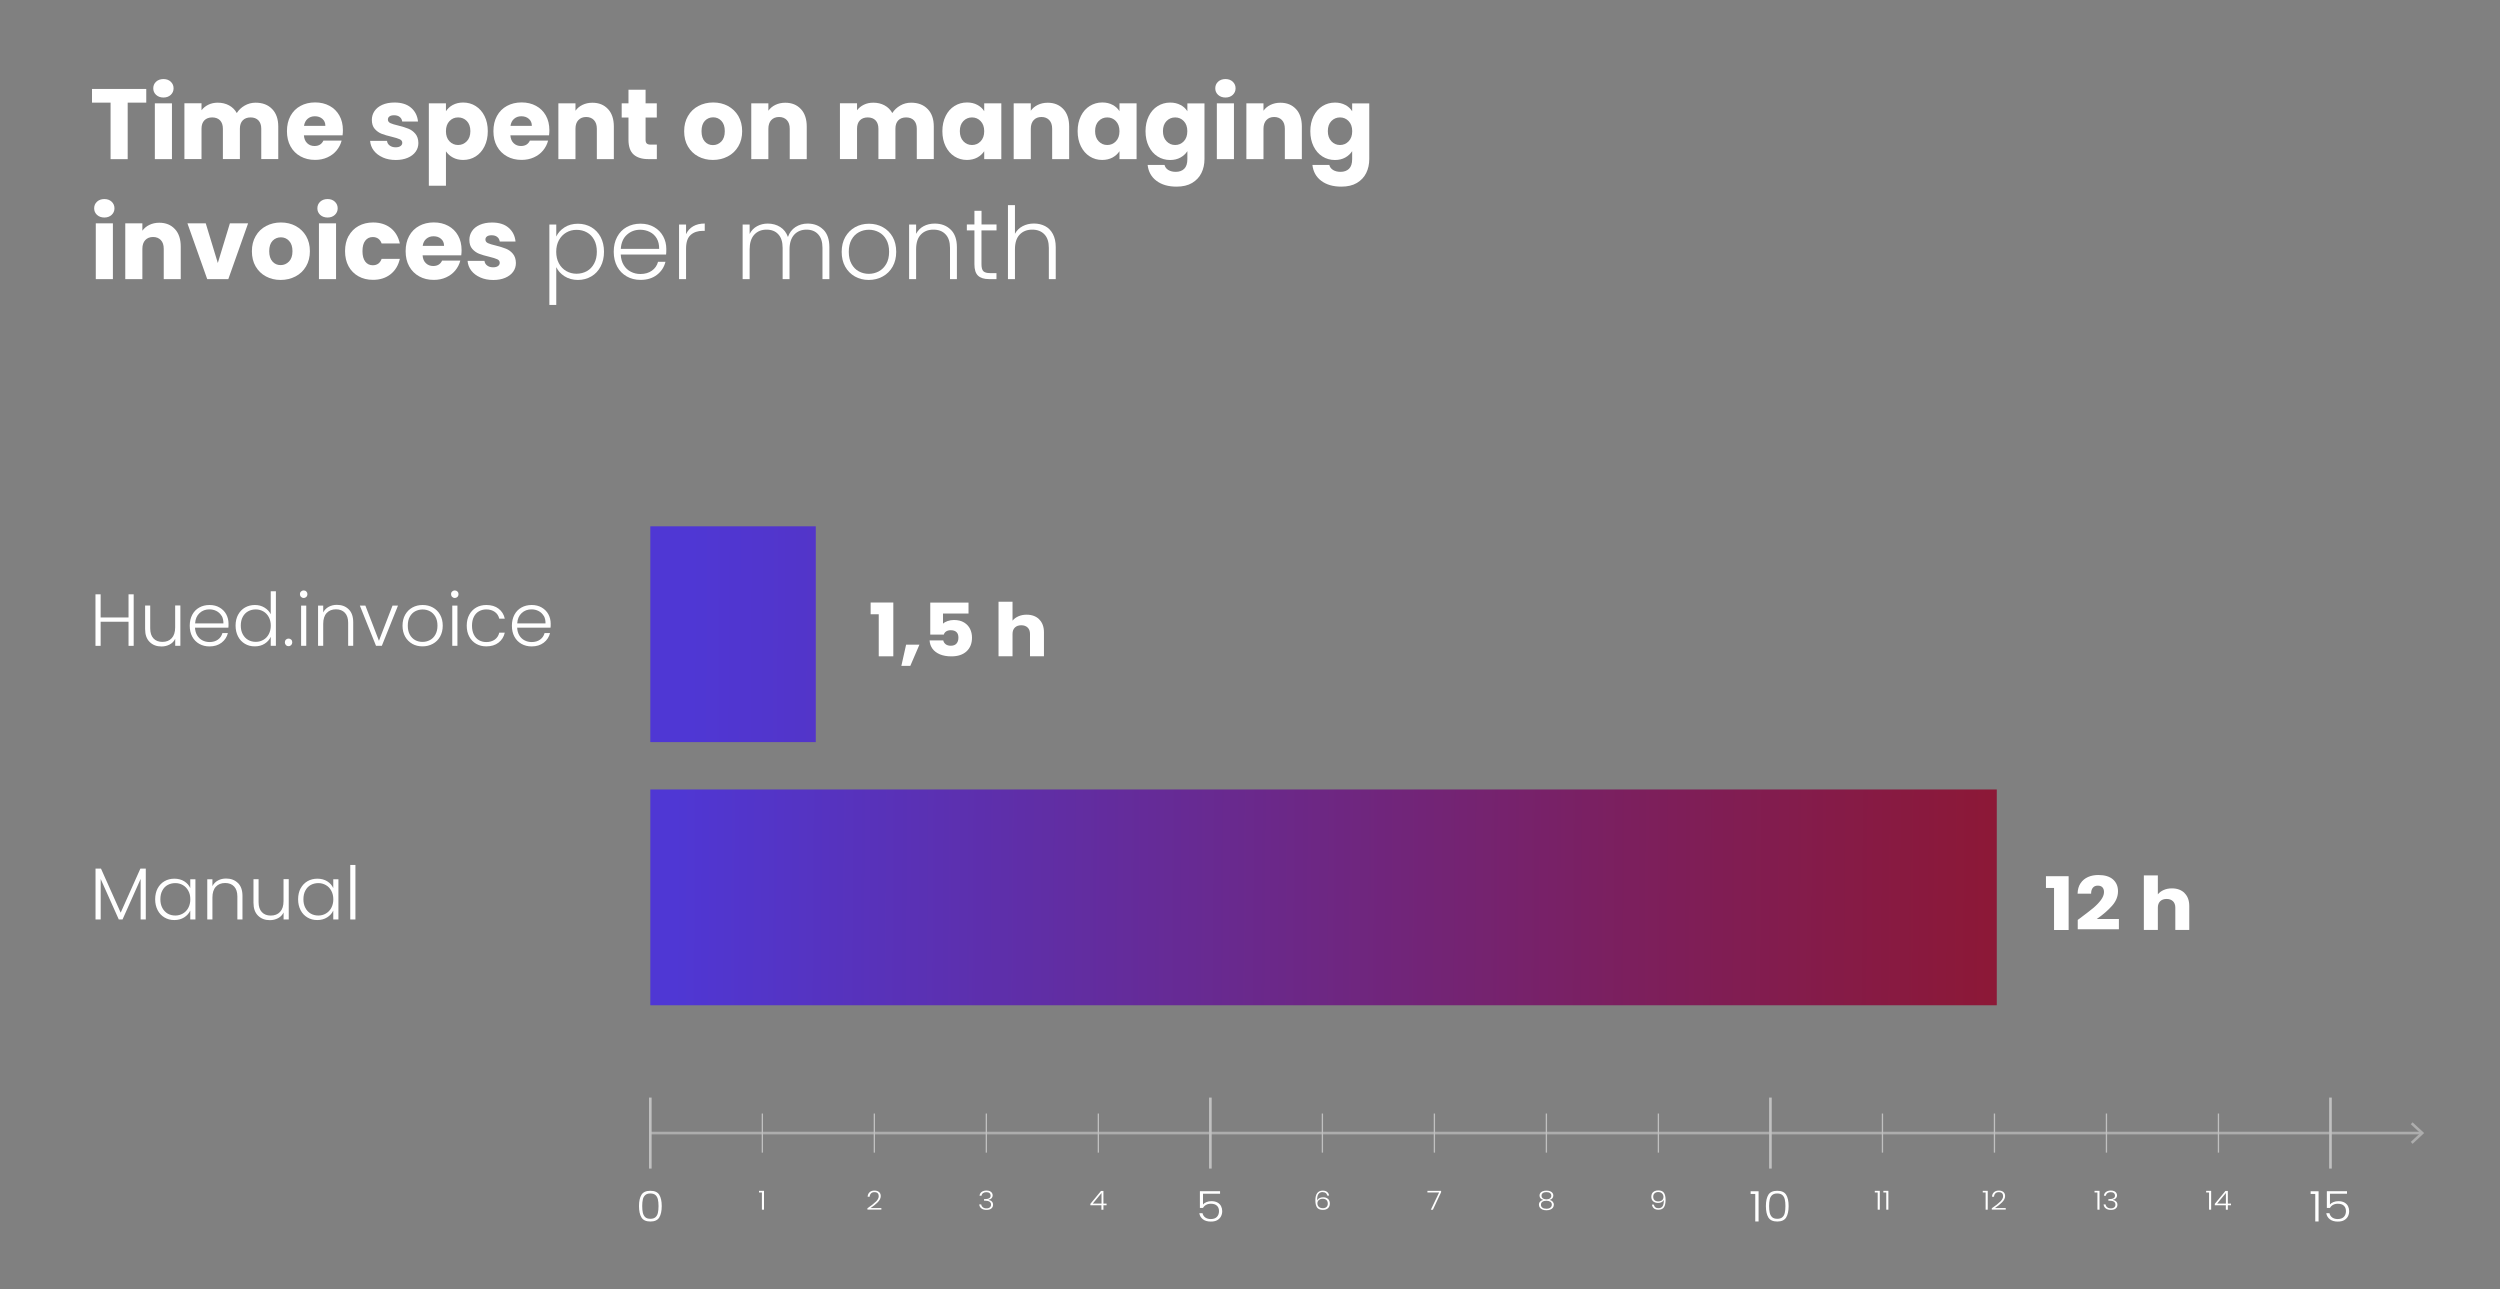 <?xml version="1.0" encoding="UTF-8"?>
<svg id="Warstwa_1" data-name="Warstwa 1" xmlns="http://www.w3.org/2000/svg" xmlns:xlink="http://www.w3.org/1999/xlink" viewBox="0 0 475 245">
  <rect x="0" y="0" width="475" height="245" fill="#808080" stroke="none"/>
  <defs>
    <style>
      .cls-1 {
        fill: url(#Gradient_bez_nazwy_9);
      }

      .cls-2 {
        fill: #fff;
      }

      .cls-3 {
        opacity: .7;
      }

      .cls-4 {
        opacity: .5;
      }

      .cls-5 {
        fill: url(#Gradient_bez_nazwy_9-2);
      }
    </style>
    <linearGradient id="Gradient_bez_nazwy_9" data-name="Gradient bez nazwy 9" x1="377.88" y1="171.31" x2="128.27" y2="169.71" gradientTransform="translate(502.95 341) rotate(-180)" gradientUnits="userSpaceOnUse">
      <stop offset="0" stop-color="#8c1837"/>
      <stop offset=".27" stop-color="#7c1f5d"/>
      <stop offset=".88" stop-color="#5633bf"/>
      <stop offset="1" stop-color="#4f37d4"/>
    </linearGradient>
    <linearGradient id="Gradient_bez_nazwy_9-2" data-name="Gradient bez nazwy 9" x1="500.48" y1="122.83" x2="131.12" y2="120.45" gradientTransform="translate(278.56 241) rotate(-180)" xlink:href="#Gradient_bez_nazwy_9"/>
  </defs>
  <rect class="cls-1" x="123.56" y="150" width="255.83" height="41" transform="translate(502.95 341) rotate(180)"/>
  <rect class="cls-5" x="123.56" y="100" width="31.44" height="41" transform="translate(278.56 241) rotate(180)"/>
  <g>
    <path class="cls-2" d="M27.79,16.9v2.6h-3.53v10.74h-3.25v-10.74h-3.53v-2.6h10.32Z"/>
    <path class="cls-2" d="M29.66,18.03c-.36-.34-.54-.75-.54-1.25s.18-.93.54-1.26c.36-.33.83-.5,1.4-.5s1.02.17,1.38.5c.36.34.54.76.54,1.26s-.18.91-.54,1.25c-.36.33-.82.5-1.38.5s-1.04-.17-1.4-.5ZM32.67,19.63v10.6h-3.25v-10.6h3.25Z"/>
    <path class="cls-2" d="M51.7,20.71c.78.8,1.17,1.91,1.17,3.32v6.19h-3.23v-5.76c0-.68-.18-1.21-.54-1.59-.36-.37-.86-.56-1.49-.56s-1.13.19-1.49.56c-.36.37-.54.9-.54,1.59v5.76h-3.23v-5.76c0-.68-.18-1.21-.54-1.59-.36-.37-.86-.56-1.49-.56s-1.13.19-1.49.56c-.36.37-.54.9-.54,1.59v5.76h-3.25v-10.6h3.25v1.33c.33-.44.76-.79,1.29-1.05.53-.26,1.13-.39,1.8-.39.8,0,1.51.17,2.14.51s1.12.83,1.47,1.46c.37-.58.87-1.06,1.5-1.42s1.32-.55,2.07-.55c1.32,0,2.37.4,3.14,1.2Z"/>
    <path class="cls-2" d="M65.09,25.71h-7.35c.05.66.26,1.16.64,1.51.37.35.83.52,1.38.52.81,0,1.37-.34,1.69-1.03h3.46c-.18.7-.5,1.32-.96,1.88s-1.04.99-1.74,1.31c-.7.32-1.48.48-2.34.48-1.04,0-1.96-.22-2.77-.67-.81-.44-1.45-1.08-1.9-1.9-.46-.82-.68-1.79-.68-2.89s.22-2.06.67-2.89c.45-.82,1.08-1.46,1.89-1.9s1.74-.67,2.79-.67,1.94.22,2.74.65c.8.43,1.42,1.04,1.87,1.84.45.8.67,1.73.67,2.79,0,.3-.02.62-.06.95ZM61.82,23.91c0-.56-.19-1-.57-1.33-.38-.33-.86-.49-1.42-.49s-1,.16-1.38.48c-.37.32-.6.77-.69,1.35h4.07Z"/>
    <path class="cls-2" d="M72.73,29.91c-.72-.32-1.29-.75-1.71-1.3-.42-.55-.65-1.17-.7-1.85h3.21c.04.37.21.67.51.89s.68.34,1.12.34c.41,0,.72-.08.94-.24s.33-.36.33-.62c0-.3-.16-.53-.48-.67-.32-.15-.83-.31-1.54-.48-.76-.18-1.39-.36-1.9-.56-.51-.2-.94-.51-1.31-.93-.37-.42-.55-1-.55-1.72,0-.61.17-1.16.5-1.66.34-.5.83-.9,1.48-1.19.65-.29,1.43-.44,2.33-.44,1.33,0,2.38.33,3.14.99.77.66,1.21,1.53,1.32,2.62h-3c-.05-.37-.21-.66-.48-.87-.27-.22-.63-.32-1.07-.32-.38,0-.67.07-.87.22s-.3.34-.3.6c0,.3.16.53.48.68.32.15.83.3,1.51.46.79.2,1.43.4,1.92.6s.93.51,1.3.95c.37.44.57,1.02.58,1.76,0,.62-.17,1.17-.52,1.66-.35.49-.85.87-1.5,1.15-.65.28-1.41.42-2.27.42-.92,0-1.75-.16-2.47-.48Z"/>
    <path class="cls-2" d="M86.04,19.94c.56-.3,1.21-.46,1.96-.46.87,0,1.67.22,2.38.67s1.27,1.08,1.68,1.9c.41.82.62,1.78.62,2.87s-.21,2.05-.62,2.88c-.41.83-.97,1.47-1.68,1.92-.71.45-1.5.67-2.38.67-.73,0-1.38-.15-1.95-.46-.56-.3-1-.7-1.32-1.18v6.54h-3.25v-15.66h3.25v1.5c.32-.49.75-.89,1.31-1.2ZM88.7,23c-.45-.46-1-.69-1.66-.69s-1.19.23-1.64.7c-.45.47-.67,1.11-.67,1.92s.22,1.45.67,1.92c.45.47,1,.7,1.64.7s1.2-.24,1.65-.71c.46-.47.68-1.12.68-1.93s-.23-1.45-.67-1.91Z"/>
    <path class="cls-2" d="M104.32,25.71h-7.35c.05.66.26,1.16.64,1.51.37.35.83.52,1.38.52.81,0,1.37-.34,1.69-1.03h3.46c-.18.7-.5,1.32-.96,1.88-.46.56-1.04.99-1.74,1.31-.7.32-1.48.48-2.34.48-1.04,0-1.96-.22-2.77-.67s-1.44-1.08-1.9-1.9-.68-1.79-.68-2.89.22-2.06.67-2.89c.45-.82,1.08-1.46,1.89-1.9s1.74-.67,2.79-.67,1.94.22,2.74.65c.8.43,1.42,1.04,1.87,1.84.45.8.67,1.73.67,2.79,0,.3-.02.62-.06.95ZM101.05,23.91c0-.56-.19-1-.57-1.33-.38-.33-.85-.49-1.42-.49s-1,.16-1.38.48-.6.77-.69,1.35h4.07Z"/>
    <path class="cls-2" d="M115.52,20.72c.74.8,1.11,1.91,1.11,3.32v6.19h-3.23v-5.76c0-.71-.18-1.26-.55-1.65s-.86-.59-1.48-.59-1.11.2-1.48.59c-.37.39-.55.94-.55,1.65v5.76h-3.25v-10.6h3.25v1.41c.33-.47.77-.84,1.33-1.11s1.18-.41,1.88-.41c1.24,0,2.23.4,2.97,1.21Z"/>
    <path class="cls-2" d="M124.8,27.48v2.75h-1.65c-1.18,0-2.1-.29-2.75-.86-.66-.58-.99-1.52-.99-2.82v-4.22h-1.29v-2.7h1.29v-2.58h3.25v2.58h2.13v2.7h-2.13v4.26c0,.32.08.54.23.68.15.14.4.21.76.21h1.16Z"/>
    <path class="cls-2" d="M132.66,29.72c-.83-.44-1.48-1.08-1.96-1.9-.48-.82-.71-1.79-.71-2.89s.24-2.05.72-2.88c.48-.83,1.14-1.47,1.98-1.91s1.77-.67,2.81-.67,1.98.22,2.81.67,1.49,1.08,1.98,1.91c.48.83.72,1.79.72,2.88s-.24,2.05-.73,2.88c-.49.83-1.15,1.47-2,1.91-.84.44-1.78.67-2.82.67s-1.97-.22-2.8-.67ZM137.05,26.89c.44-.46.66-1.11.66-1.96s-.21-1.5-.64-1.96-.95-.68-1.57-.68-1.16.23-1.58.67c-.42.45-.63,1.11-.63,1.97s.21,1.5.62,1.96c.41.46.93.68,1.55.68s1.15-.23,1.59-.68Z"/>
    <path class="cls-2" d="M152.17,20.72c.74.8,1.11,1.91,1.11,3.32v6.19h-3.23v-5.76c0-.71-.18-1.26-.55-1.65s-.86-.59-1.48-.59-1.12.2-1.48.59-.55.94-.55,1.65v5.76h-3.25v-10.6h3.25v1.41c.33-.47.77-.84,1.33-1.11.56-.27,1.18-.41,1.88-.41,1.24,0,2.23.4,2.97,1.21Z"/>
    <path class="cls-2" d="M176.25,20.71c.78.8,1.17,1.91,1.17,3.32v6.19h-3.23v-5.76c0-.68-.18-1.21-.54-1.59-.36-.37-.86-.56-1.49-.56s-1.13.19-1.49.56c-.36.37-.54.9-.54,1.59v5.76h-3.23v-5.76c0-.68-.18-1.21-.54-1.59-.36-.37-.86-.56-1.49-.56s-1.13.19-1.49.56c-.36.37-.54.9-.54,1.59v5.76h-3.25v-10.6h3.25v1.33c.33-.44.76-.79,1.29-1.05s1.13-.39,1.8-.39c.8,0,1.51.17,2.14.51s1.12.83,1.47,1.46c.37-.58.87-1.06,1.5-1.42.63-.37,1.32-.55,2.07-.55,1.32,0,2.37.4,3.14,1.2Z"/>
    <path class="cls-2" d="M179.67,22.04c.41-.82.97-1.46,1.68-1.9.71-.44,1.5-.67,2.38-.67.75,0,1.4.15,1.97.46.56.3,1,.7,1.3,1.2v-1.5h3.25v10.6h-3.25v-1.5c-.32.49-.76.89-1.32,1.2-.56.3-1.22.46-1.97.46-.86,0-1.65-.22-2.36-.67-.71-.45-1.27-1.09-1.68-1.92-.41-.83-.62-1.79-.62-2.88s.21-2.04.62-2.87ZM186.32,23.01c-.45-.47-1-.7-1.64-.7s-1.19.23-1.64.69c-.45.46-.67,1.1-.67,1.91s.22,1.45.67,1.93c.45.48,1,.71,1.64.71s1.19-.23,1.64-.7c.45-.47.68-1.11.68-1.92s-.23-1.45-.68-1.92Z"/>
    <path class="cls-2" d="M202.03,20.72c.74.8,1.11,1.91,1.11,3.32v6.19h-3.23v-5.76c0-.71-.18-1.26-.55-1.65s-.86-.59-1.48-.59-1.12.2-1.48.59-.55.94-.55,1.65v5.76h-3.25v-10.6h3.25v1.41c.33-.47.77-.84,1.33-1.11.56-.27,1.18-.41,1.88-.41,1.24,0,2.23.4,2.97,1.21Z"/>
    <path class="cls-2" d="M205.37,22.04c.41-.82.97-1.46,1.68-1.9.71-.44,1.5-.67,2.38-.67.75,0,1.4.15,1.97.46.56.3,1,.7,1.3,1.2v-1.5h3.25v10.6h-3.25v-1.5c-.32.49-.76.89-1.32,1.2-.56.3-1.22.46-1.97.46-.86,0-1.65-.22-2.36-.67-.71-.45-1.27-1.09-1.68-1.92-.41-.83-.62-1.79-.62-2.88s.21-2.04.62-2.87ZM212.02,23.01c-.45-.47-1-.7-1.64-.7s-1.19.23-1.64.69c-.45.46-.67,1.1-.67,1.91s.22,1.45.67,1.93c.45.48,1,.71,1.64.71s1.19-.23,1.64-.7c.45-.47.68-1.11.68-1.92s-.23-1.45-.68-1.92Z"/>
    <path class="cls-2" d="M224.3,19.94c.56.3,1,.7,1.3,1.2v-1.5h3.25v10.58c0,.97-.19,1.86-.58,2.65-.39.79-.98,1.42-1.77,1.89-.79.47-1.78.7-2.96.7-1.57,0-2.84-.37-3.82-1.11-.98-.74-1.53-1.75-1.67-3.01h3.21c.1.41.34.73.72.96s.85.35,1.41.35c.67,0,1.21-.19,1.61-.58.4-.39.6-1,.6-1.85v-1.5c-.32.49-.75.9-1.31,1.21-.56.31-1.21.47-1.96.47-.88,0-1.67-.22-2.38-.67-.71-.45-1.27-1.09-1.68-1.92-.41-.83-.62-1.79-.62-2.88s.21-2.04.62-2.87c.41-.82.97-1.46,1.68-1.9.71-.44,1.5-.67,2.38-.67.75,0,1.4.15,1.97.46ZM224.92,23.01c-.45-.47-1-.7-1.64-.7s-1.19.23-1.64.69c-.45.46-.68,1.1-.68,1.91s.22,1.45.68,1.93c.45.48,1,.71,1.64.71s1.19-.23,1.64-.7.67-1.11.67-1.92-.22-1.45-.67-1.92Z"/>
    <path class="cls-2" d="M231.44,18.03c-.36-.34-.54-.75-.54-1.25s.18-.93.54-1.26c.36-.33.83-.5,1.4-.5s1.02.17,1.38.5c.36.34.54.76.54,1.26s-.18.91-.54,1.25c-.36.33-.82.5-1.38.5s-1.04-.17-1.4-.5ZM234.45,19.63v10.6h-3.25v-10.6h3.25Z"/>
    <path class="cls-2" d="M246.24,20.72c.74.8,1.11,1.91,1.11,3.32v6.19h-3.23v-5.76c0-.71-.18-1.26-.55-1.65s-.86-.59-1.48-.59-1.12.2-1.48.59-.55.94-.55,1.65v5.76h-3.25v-10.6h3.25v1.41c.33-.47.77-.84,1.33-1.11.56-.27,1.18-.41,1.88-.41,1.24,0,2.23.4,2.97,1.21Z"/>
    <path class="cls-2" d="M255.61,19.94c.56.3,1,.7,1.3,1.2v-1.5h3.25v10.58c0,.97-.19,1.86-.58,2.65-.39.79-.98,1.42-1.77,1.89-.79.47-1.78.7-2.96.7-1.57,0-2.84-.37-3.82-1.11-.98-.74-1.53-1.75-1.67-3.01h3.21c.1.41.34.73.72.96.38.23.85.35,1.41.35.67,0,1.21-.19,1.61-.58.4-.39.6-1,.6-1.85v-1.5c-.32.49-.75.9-1.31,1.21s-1.21.47-1.96.47c-.87,0-1.67-.22-2.38-.67-.71-.45-1.27-1.09-1.68-1.92-.41-.83-.62-1.79-.62-2.88s.21-2.04.62-2.87c.41-.82.97-1.46,1.68-1.9.71-.44,1.5-.67,2.38-.67.75,0,1.4.15,1.97.46ZM256.24,23.01c-.45-.47-1-.7-1.64-.7s-1.19.23-1.64.69c-.45.46-.67,1.1-.67,1.91s.22,1.45.67,1.93c.45.48,1,.71,1.64.71s1.19-.23,1.64-.7c.45-.47.68-1.11.68-1.92s-.23-1.45-.68-1.92Z"/>
    <path class="cls-2" d="M18.43,40.83c-.36-.34-.54-.75-.54-1.25s.18-.93.54-1.26c.36-.33.83-.5,1.4-.5s1.02.17,1.38.5c.36.34.54.76.54,1.26s-.18.91-.54,1.25c-.36.33-.82.5-1.38.5s-1.04-.17-1.4-.5ZM21.45,42.43v10.6h-3.25v-10.6h3.25Z"/>
    <path class="cls-2" d="M33.23,43.52c.74.8,1.11,1.91,1.11,3.32v6.19h-3.23v-5.76c0-.71-.18-1.26-.55-1.65s-.86-.59-1.48-.59-1.12.2-1.48.59-.55.94-.55,1.65v5.76h-3.25v-10.6h3.25v1.41c.33-.47.77-.84,1.33-1.11.56-.27,1.18-.41,1.88-.41,1.24,0,2.23.4,2.97,1.21Z"/>
    <path class="cls-2" d="M41.38,49.99l2.3-7.56h3.46l-3.76,10.6h-4.01l-3.76-10.6h3.48l2.3,7.56Z"/>
    <path class="cls-2" d="M50.53,52.52c-.83-.44-1.48-1.08-1.96-1.9s-.71-1.79-.71-2.89.24-2.05.72-2.88c.48-.83,1.14-1.47,1.98-1.91s1.77-.67,2.81-.67,1.98.22,2.81.67,1.49,1.08,1.98,1.91c.48.83.72,1.79.72,2.88s-.24,2.05-.73,2.88c-.49.83-1.15,1.47-2,1.91s-1.78.67-2.82.67-1.97-.22-2.8-.67ZM54.91,49.69c.44-.46.66-1.11.66-1.96s-.21-1.5-.64-1.96c-.42-.46-.95-.68-1.57-.68s-1.16.23-1.58.67c-.42.45-.63,1.11-.63,1.97s.21,1.5.62,1.96.93.68,1.55.68,1.15-.23,1.59-.68Z"/>
    <path class="cls-2" d="M60.84,40.83c-.36-.34-.54-.75-.54-1.25s.18-.93.54-1.26c.36-.33.83-.5,1.4-.5s1.02.17,1.38.5c.36.34.54.76.54,1.26s-.18.91-.54,1.25c-.36.33-.82.5-1.38.5s-1.04-.17-1.4-.5ZM63.85,42.43v10.6h-3.25v-10.6h3.25Z"/>
    <path class="cls-2" d="M66.24,44.84c.45-.82,1.08-1.46,1.88-1.9s1.73-.67,2.76-.67c1.33,0,2.44.35,3.33,1.04.89.7,1.48,1.68,1.76,2.95h-3.46c-.29-.81-.86-1.22-1.69-1.22-.59,0-1.07.23-1.42.69-.36.46-.53,1.12-.53,1.99s.18,1.52.53,1.99c.35.46.83.69,1.42.69.84,0,1.4-.41,1.69-1.22h3.46c-.28,1.24-.87,2.22-1.77,2.93-.9.71-2.01,1.06-3.33,1.06-1.04,0-1.96-.22-2.76-.67s-1.43-1.08-1.88-1.9-.67-1.79-.67-2.89.22-2.06.67-2.89Z"/>
    <path class="cls-2" d="M87.64,48.51h-7.35c.05.66.26,1.16.64,1.51.37.35.83.52,1.38.52.81,0,1.38-.34,1.69-1.03h3.46c-.18.7-.5,1.32-.96,1.88s-1.04.99-1.74,1.31c-.7.32-1.48.48-2.34.48-1.04,0-1.96-.22-2.77-.67s-1.44-1.08-1.9-1.9c-.46-.82-.68-1.79-.68-2.89s.22-2.06.67-2.89c.45-.82,1.08-1.46,1.89-1.9.81-.44,1.74-.67,2.79-.67s1.94.22,2.74.65c.8.43,1.42,1.04,1.87,1.84.45.8.67,1.73.67,2.79,0,.3-.02.62-.06.95ZM84.37,46.71c0-.56-.19-1-.57-1.33-.38-.33-.85-.49-1.42-.49s-1,.16-1.38.48c-.38.32-.61.77-.69,1.35h4.07Z"/>
    <path class="cls-2" d="M91.25,52.71c-.72-.32-1.29-.75-1.71-1.3-.42-.55-.65-1.17-.7-1.85h3.21c.04.37.21.67.51.89.3.23.68.34,1.12.34.41,0,.72-.08.94-.24.22-.16.33-.36.33-.62,0-.3-.16-.53-.47-.67-.32-.15-.83-.31-1.54-.48-.76-.18-1.39-.36-1.9-.56-.51-.2-.94-.51-1.31-.93-.37-.42-.55-1-.55-1.72,0-.61.17-1.16.5-1.66.33-.5.83-.9,1.48-1.19.65-.29,1.43-.44,2.33-.44,1.33,0,2.38.33,3.14.99.77.66,1.21,1.53,1.32,2.62h-3c-.05-.37-.21-.66-.48-.87-.27-.22-.63-.32-1.07-.32-.38,0-.67.07-.87.22-.2.15-.3.34-.3.6,0,.3.16.53.48.68.32.15.83.3,1.51.46.79.2,1.42.4,1.92.6s.93.51,1.3.95c.37.44.57,1.02.58,1.76,0,.62-.17,1.17-.52,1.66-.35.49-.85.87-1.5,1.15-.65.28-1.41.42-2.27.42-.93,0-1.75-.16-2.47-.48Z"/>
    <path class="cls-2" d="M107.26,43.2c.71-.46,1.57-.69,2.55-.69.94,0,1.78.22,2.54.66.75.44,1.34,1.06,1.77,1.86.42.8.64,1.74.64,2.8s-.21,2-.64,2.81-1.01,1.44-1.77,1.88-1.6.67-2.54.67-1.82-.23-2.54-.69c-.72-.46-1.25-1.04-1.58-1.74v7.18h-1.31v-15.28h1.31v2.28c.33-.7.85-1.28,1.57-1.74ZM112.9,45.59c-.34-.63-.79-1.11-1.38-1.43-.58-.33-1.24-.49-1.98-.49s-1.36.17-1.95.51c-.59.34-1.05.83-1.4,1.46-.34.63-.51,1.37-.51,2.2s.17,1.57.51,2.2c.34.63.81,1.12,1.4,1.46.59.34,1.24.51,1.95.51s1.39-.17,1.98-.5c.58-.33,1.04-.82,1.38-1.46s.5-1.38.5-2.23-.17-1.61-.5-2.23Z"/>
    <path class="cls-2" d="M126.55,48.36h-8.61c.04.79.23,1.46.57,2.01.34.56.79.98,1.35,1.26.56.29,1.17.43,1.82.43.86,0,1.59-.21,2.18-.63.59-.42.98-.98,1.17-1.69h1.41c-.25,1.01-.79,1.84-1.62,2.48-.83.64-1.87.96-3.12.96-.98,0-1.85-.22-2.62-.66-.77-.44-1.38-1.06-1.81-1.86s-.66-1.75-.66-2.82.21-2.02.65-2.83c.43-.81,1.03-1.43,1.8-1.86.77-.43,1.65-.65,2.64-.65s1.85.22,2.59.65c.74.43,1.31,1.01,1.71,1.74s.6,1.54.6,2.42c0,.46-.01.8-.04,1.04ZM124.78,45.3c-.32-.54-.76-.96-1.32-1.23-.56-.28-1.17-.42-1.82-.42-.99,0-1.83.32-2.53.95-.7.63-1.08,1.53-1.16,2.68h7.29c.01-.77-.14-1.43-.46-1.98Z"/>
    <path class="cls-2" d="M131.69,43c.6-.35,1.34-.53,2.21-.53v1.39h-.36c-.96,0-1.73.26-2.32.78-.58.52-.87,1.39-.87,2.6v5.79h-1.33v-10.37h1.33v1.84c.29-.65.74-1.15,1.34-1.5Z"/>
    <path class="cls-2" d="M156.43,43.62c.77.77,1.15,1.88,1.15,3.33v6.08h-1.31v-5.93c0-1.13-.27-1.99-.82-2.58-.54-.6-1.29-.89-2.22-.89s-1.75.32-2.34.97c-.58.65-.88,1.58-.88,2.81v5.62h-1.31v-5.93c0-1.13-.27-1.99-.82-2.58-.54-.6-1.29-.89-2.24-.89s-1.75.32-2.34.97c-.58.65-.87,1.58-.87,2.81v5.62h-1.33v-10.37h1.33v1.79c.33-.65.8-1.14,1.41-1.47.61-.33,1.29-.5,2.03-.5.9,0,1.69.22,2.37.65s1.17,1.06,1.47,1.9c.28-.82.76-1.45,1.43-1.89.68-.44,1.45-.66,2.31-.66,1.22,0,2.21.38,2.97,1.15Z"/>
    <path class="cls-2" d="M162.43,52.53c-.78-.44-1.39-1.06-1.84-1.86-.45-.8-.67-1.75-.67-2.82s.23-2.02.68-2.82c.46-.8,1.08-1.42,1.86-1.86.79-.44,1.67-.66,2.64-.66s1.86.22,2.65.66c.79.44,1.41,1.06,1.86,1.86.45.8.67,1.75.67,2.82s-.23,2-.68,2.81c-.46.81-1.08,1.43-1.88,1.87-.8.44-1.69.66-2.66.66s-1.85-.22-2.63-.66ZM166.97,51.56c.58-.31,1.05-.78,1.42-1.41.36-.63.54-1.4.54-2.31s-.18-1.68-.53-2.31-.82-1.1-1.41-1.41c-.58-.31-1.21-.47-1.9-.47s-1.32.16-1.9.47c-.58.31-1.05.78-1.4,1.41-.35.63-.52,1.4-.52,2.31s.17,1.68.52,2.31c.35.63.81,1.1,1.39,1.41.58.31,1.21.47,1.89.47s1.32-.16,1.9-.47Z"/>
    <path class="cls-2" d="M180.63,43.62c.79.77,1.18,1.88,1.18,3.33v6.08h-1.31v-5.93c0-1.13-.28-1.99-.85-2.58-.56-.6-1.33-.89-2.31-.89s-1.8.32-2.39.95c-.6.63-.89,1.56-.89,2.79v5.66h-1.33v-10.37h1.33v1.77c.33-.63.8-1.12,1.42-1.45.62-.33,1.32-.5,2.11-.5,1.24,0,2.26.38,3.04,1.15Z"/>
    <path class="cls-2" d="M186.48,43.78v6.44c0,.63.12,1.07.36,1.31.24.24.66.36,1.27.36h1.22v1.14h-1.42c-.94,0-1.63-.22-2.09-.66-.46-.44-.68-1.16-.68-2.16v-6.44h-1.44v-1.12h1.44v-2.6h1.35v2.6h2.85v1.12h-2.85Z"/>
    <path class="cls-2" d="M198.57,42.96c.63.33,1.12.83,1.48,1.51s.54,1.5.54,2.48v6.08h-1.31v-5.93c0-1.13-.28-1.99-.85-2.58s-1.33-.89-2.31-.89-1.8.32-2.39.95c-.6.63-.89,1.56-.89,2.79v5.66h-1.33v-14.06h1.33v5.45c.33-.62.81-1.1,1.45-1.44.64-.34,1.36-.51,2.16-.51s1.49.17,2.12.49Z"/>
  </g>
  <g>
    <path class="cls-2" d="M27.7,165.04v9.66h-.98v-7.71l-3.44,7.71h-.71l-3.44-7.69v7.69h-.98v-9.66h1.04l3.74,8.37,3.74-8.37h1.05Z"/>
    <path class="cls-2" d="M29.95,168.8c.31-.59.75-1.05,1.3-1.37.55-.32,1.18-.48,1.88-.48s1.36.17,1.88.5.91.77,1.14,1.29v-1.68h.98v7.64h-.98v-1.69c-.24.52-.63.96-1.15,1.29-.53.34-1.16.51-1.88.51s-1.31-.16-1.87-.49c-.56-.33-.99-.79-1.3-1.39-.31-.6-.47-1.29-.47-2.07s.16-1.47.47-2.07ZM35.78,169.25c-.25-.47-.6-.83-1.03-1.08-.43-.25-.91-.38-1.44-.38s-1.03.12-1.46.36c-.43.24-.77.59-1.01,1.06-.25.46-.37,1.01-.37,1.65s.12,1.17.37,1.64c.25.47.59.83,1.01,1.08.43.25.92.37,1.46.37s1-.13,1.44-.38c.43-.25.78-.61,1.03-1.08s.38-1.01.38-1.62-.12-1.16-.38-1.62Z"/>
    <path class="cls-2" d="M45.2,167.76c.58.56.87,1.38.87,2.46v4.48h-.97v-4.37c0-.83-.21-1.46-.62-1.9-.42-.44-.98-.66-1.7-.66s-1.33.23-1.76.7c-.44.47-.66,1.15-.66,2.06v4.17h-.98v-7.64h.98v1.3c.24-.47.59-.82,1.05-1.07s.97-.37,1.55-.37c.91,0,1.66.28,2.24.85Z"/>
    <path class="cls-2" d="M54.86,167.06v7.64h-.98v-1.34c-.22.48-.57.84-1.04,1.09s-.99.38-1.57.38c-.92,0-1.66-.28-2.24-.85s-.87-1.38-.87-2.46v-4.47h.97v4.35c0,.83.21,1.47.62,1.9.41.44.98.66,1.7.66s1.33-.23,1.76-.7c.44-.47.66-1.15.66-2.06v-4.16h.98Z"/>
    <path class="cls-2" d="M57.12,168.8c.31-.59.75-1.05,1.3-1.37.56-.32,1.18-.48,1.88-.48s1.36.17,1.88.5.91.77,1.14,1.29v-1.68h.98v7.64h-.98v-1.69c-.24.52-.63.96-1.16,1.29-.53.34-1.16.51-1.88.51s-1.31-.16-1.87-.49-.99-.79-1.3-1.39c-.31-.6-.47-1.29-.47-2.07s.16-1.47.47-2.07ZM62.95,169.25c-.25-.47-.59-.83-1.03-1.08s-.91-.38-1.43-.38-1.03.12-1.46.36c-.43.24-.77.59-1.01,1.06-.25.46-.37,1.01-.37,1.65s.12,1.17.37,1.64c.25.47.58.83,1.01,1.08.43.25.92.37,1.46.37s1-.13,1.43-.38.78-.61,1.03-1.08.38-1.01.38-1.62-.13-1.16-.38-1.62Z"/>
    <path class="cls-2" d="M67.53,164.34v10.36h-.98v-10.36h.98Z"/>
  </g>
  <g>
    <path class="cls-2" d="M25.4,112.92v9.79h-.98v-4.58h-5.3v4.58h-.98v-9.79h.98v4.4h5.3v-4.4h.98Z"/>
    <path class="cls-2" d="M34.27,115.06v7.64h-.98v-1.34c-.22.48-.57.84-1.04,1.09s-.99.38-1.57.38c-.92,0-1.66-.28-2.24-.85s-.87-1.38-.87-2.46v-4.47h.97v4.35c0,.83.21,1.47.62,1.9.41.44.98.66,1.7.66s1.33-.23,1.76-.7c.44-.47.66-1.15.66-2.06v-4.16h.98Z"/>
    <path class="cls-2" d="M43.39,119.26h-6.34c.03.58.17,1.07.42,1.48.25.41.58.72.99.93.41.21.86.32,1.34.32.63,0,1.17-.15,1.6-.46.43-.31.72-.72.86-1.25h1.04c-.19.75-.59,1.36-1.2,1.83-.61.47-1.38.71-2.3.71-.72,0-1.36-.16-1.93-.48-.57-.32-1.02-.78-1.34-1.37s-.48-1.29-.48-2.08.16-1.49.48-2.09c.32-.6.76-1.05,1.33-1.37s1.22-.48,1.95-.48,1.37.16,1.91.48c.55.32.97.75,1.26,1.28.29.54.44,1.13.44,1.79,0,.34,0,.59-.03.77ZM42.09,117c-.24-.4-.56-.7-.97-.91-.41-.21-.86-.31-1.34-.31-.73,0-1.35.23-1.86.7s-.8,1.12-.85,1.97h5.38c0-.57-.1-1.05-.34-1.46Z"/>
    <path class="cls-2" d="M45.24,116.8c.32-.59.75-1.05,1.31-1.37.56-.32,1.18-.48,1.88-.48s1.28.16,1.82.49c.54.33.94.75,1.19,1.27v-4.37h.98v10.36h-.98v-1.71c-.23.53-.62.97-1.15,1.31-.53.34-1.16.51-1.88.51s-1.33-.16-1.88-.49-.99-.79-1.3-1.39c-.31-.6-.47-1.29-.47-2.07s.16-1.47.48-2.07ZM51.07,117.25c-.25-.47-.6-.83-1.03-1.08s-.91-.38-1.44-.38-1.03.12-1.46.36c-.43.24-.77.59-1.02,1.06-.25.46-.37,1.01-.37,1.65s.12,1.17.37,1.64c.25.47.59.83,1.02,1.08.43.25.91.37,1.46.37s1-.13,1.44-.38.78-.61,1.03-1.08.38-1.01.38-1.62-.13-1.16-.38-1.62Z"/>
    <path class="cls-2" d="M54.32,122.56c-.13-.14-.2-.31-.2-.52s.07-.38.2-.51c.14-.13.31-.2.51-.2s.36.07.5.2c.14.14.2.31.2.51s-.07.38-.2.52c-.14.14-.3.21-.5.21-.21,0-.38-.07-.51-.21Z"/>
    <path class="cls-2" d="M57.2,113.41c-.14-.14-.21-.31-.21-.52s.07-.38.21-.51c.14-.13.31-.2.5-.2s.37.07.5.2c.14.14.21.31.21.51s-.07.38-.21.52c-.14.14-.31.21-.5.21s-.36-.07-.5-.21ZM58.19,115.06v7.64h-.98v-7.64h.98Z"/>
    <path class="cls-2" d="M66.24,115.76c.58.56.87,1.38.87,2.46v4.48h-.96v-4.37c0-.83-.21-1.46-.62-1.9-.42-.44-.98-.66-1.7-.66s-1.33.23-1.76.7c-.44.47-.66,1.15-.66,2.06v4.17h-.98v-7.64h.98v1.3c.24-.47.59-.82,1.05-1.07.46-.25.98-.37,1.55-.37.91,0,1.66.28,2.24.85Z"/>
    <path class="cls-2" d="M72,121.75l2.58-6.69h1.04l-3.07,7.64h-1.11l-3.07-7.64h1.05l2.58,6.69Z"/>
    <path class="cls-2" d="M78.34,122.33c-.57-.32-1.03-.78-1.36-1.37-.33-.59-.5-1.29-.5-2.08s.17-1.49.5-2.08c.34-.59.79-1.05,1.37-1.37.58-.32,1.23-.48,1.95-.48s1.37.16,1.95.48c.58.32,1.04.78,1.37,1.37.33.59.5,1.29.5,2.08s-.17,1.47-.5,2.07-.8,1.06-1.39,1.38c-.59.32-1.24.48-1.96.48s-1.37-.16-1.94-.48ZM81.68,121.62c.43-.23.78-.57,1.04-1.04s.4-1.03.4-1.7-.13-1.24-.39-1.7c-.26-.46-.61-.81-1.04-1.04s-.9-.34-1.4-.34-.97.12-1.4.34c-.43.23-.77.57-1.03,1.04-.26.46-.38,1.03-.38,1.7s.13,1.24.38,1.7.6.81,1.02,1.04c.42.23.89.34,1.39.34s.97-.11,1.4-.34Z"/>
    <path class="cls-2" d="M85.91,113.41c-.14-.14-.21-.31-.21-.52s.07-.38.21-.51c.14-.13.31-.2.5-.2s.36.07.5.2c.14.14.21.31.21.51s-.07.38-.21.52-.31.21-.5.21-.36-.07-.5-.21ZM86.91,115.06v7.64h-.98v-7.64h.98Z"/>
    <path class="cls-2" d="M89.16,116.8c.32-.59.76-1.05,1.32-1.37.56-.32,1.2-.48,1.92-.48.94,0,1.72.23,2.33.7s1.01,1.1,1.18,1.9h-1.05c-.13-.55-.41-.98-.85-1.29-.43-.31-.97-.47-1.62-.47-.51,0-.97.12-1.38.35-.41.23-.74.58-.97,1.04-.24.46-.36,1.03-.36,1.7s.12,1.24.36,1.71c.24.47.56.82.97,1.05.41.23.87.35,1.38.35.64,0,1.18-.16,1.62-.47.43-.31.72-.75.85-1.31h1.05c-.18.78-.57,1.41-1.19,1.89-.62.48-1.39.71-2.32.71-.72,0-1.36-.16-1.92-.48-.56-.32-1-.78-1.32-1.37s-.48-1.29-.48-2.08.16-1.49.48-2.08Z"/>
    <path class="cls-2" d="M104.6,119.26h-6.34c.03.58.17,1.07.42,1.48.25.41.58.72.99.93.41.21.86.32,1.34.32.63,0,1.17-.15,1.6-.46.43-.31.72-.72.86-1.25h1.04c-.19.75-.59,1.36-1.2,1.83-.61.47-1.38.71-2.3.71-.72,0-1.36-.16-1.93-.48-.57-.32-1.02-.78-1.34-1.37s-.48-1.29-.48-2.08.16-1.49.48-2.09c.32-.6.76-1.05,1.33-1.37s1.22-.48,1.95-.48,1.37.16,1.91.48c.55.32.97.75,1.26,1.28.29.54.44,1.13.44,1.79,0,.34,0,.59-.03.77ZM103.29,117c-.24-.4-.56-.7-.97-.91-.41-.21-.86-.31-1.34-.31-.73,0-1.35.23-1.86.7s-.8,1.12-.85,1.97h5.38c0-.57-.1-1.05-.34-1.46Z"/>
  </g>
  <g>
    <path class="cls-2" d="M388.73,168.71v-2.23h4.31v10.22h-2.77v-7.99h-1.54Z"/>
    <path class="cls-2" d="M395.25,174.43c1.02-.76,1.82-1.38,2.41-1.86.59-.49,1.08-.99,1.49-1.53.4-.53.61-1.05.61-1.55,0-.38-.1-.68-.3-.9-.2-.21-.49-.32-.89-.32s-.7.13-.93.4c-.22.27-.33.64-.33,1.13h-2.57c.02-.79.21-1.46.57-1.99.36-.53.83-.92,1.42-1.18s1.24-.38,1.95-.38c1.24,0,2.17.29,2.8.85.63.57.94,1.31.94,2.23,0,1-.38,1.92-1.14,2.78-.76.85-1.72,1.69-2.9,2.5h4.21v1.95h-7.82v-1.78c.35-.25.51-.37.48-.35Z"/>
    <path class="cls-2" d="M415.06,169.69c.6.59.9,1.41.9,2.44v4.56h-2.65v-4.24c0-.52-.15-.93-.45-1.22-.3-.29-.71-.43-1.21-.43s-.91.14-1.21.43c-.3.29-.45.7-.45,1.22v4.24h-2.66v-10.36h2.66v3.6c.27-.35.64-.62,1.11-.83.47-.21.99-.31,1.57-.31,1,0,1.8.3,2.4.89Z"/>
  </g>
  <g>
    <path class="cls-2" d="M165.42,116.71v-2.23h4.31v10.22h-2.77v-7.99h-1.54Z"/>
    <path class="cls-2" d="M174.69,122.49l-1.73,4.02h-1.7l.9-4.02h2.52Z"/>
    <path class="cls-2" d="M184.03,116.57h-4.86v1.93c.21-.21.5-.37.87-.5.37-.13.78-.2,1.21-.2.78,0,1.42.16,1.94.48.51.32.89.73,1.13,1.23.24.5.36,1.05.36,1.64,0,1.09-.34,1.96-1.03,2.6s-1.65.96-2.9.96c-.83,0-1.55-.13-2.16-.38-.61-.26-1.08-.61-1.42-1.07-.33-.46-.51-.98-.55-1.58h2.6c.06.29.21.53.45.72.24.19.57.29.98.29.49,0,.85-.14,1.09-.42.24-.28.36-.65.36-1.12s-.12-.81-.37-1.05c-.25-.24-.61-.36-1.09-.36-.35,0-.64.08-.87.23-.23.15-.38.36-.45.61h-2.57v-6.09h7.27v2.1Z"/>
    <path class="cls-2" d="M197.45,117.69c.6.59.9,1.41.9,2.44v4.56h-2.65v-4.24c0-.52-.15-.93-.45-1.22-.3-.29-.71-.43-1.21-.43s-.91.14-1.21.43c-.3.29-.45.7-.45,1.22v4.24h-2.66v-10.36h2.66v3.6c.27-.35.64-.62,1.11-.83.47-.21.99-.31,1.57-.31,1,0,1.8.3,2.4.89Z"/>
  </g>
  <g class="cls-4">
    <g class="cls-3">
      <rect class="cls-2" x="123.56" y="215.03" width="336.49" height=".5"/>
      <polygon class="cls-2" points="458.39 217.33 458.05 216.96 459.85 215.28 458.05 213.6 458.39 213.24 460.59 215.28 458.39 217.33"/>
    </g>
    <rect class="cls-2" x="123.31" y="208.54" width=".5" height="13.49"/>
    <rect class="cls-2" x="144.72" y="211.57" width=".25" height="7.43"/>
    <rect class="cls-2" x="166" y="211.57" width=".25" height="7.43"/>
    <rect class="cls-2" x="187.28" y="211.57" width=".25" height="7.43"/>
    <rect class="cls-2" x="208.56" y="211.57" width=".25" height="7.43"/>
    <rect class="cls-2" x="251.13" y="211.57" width=".25" height="7.43"/>
    <rect class="cls-2" x="272.41" y="211.57" width=".25" height="7.43"/>
    <rect class="cls-2" x="293.69" y="211.57" width=".25" height="7.43"/>
    <rect class="cls-2" x="314.97" y="211.57" width=".25" height="7.43"/>
    <rect class="cls-2" x="357.54" y="211.57" width=".25" height="7.43"/>
    <rect class="cls-2" x="378.82" y="211.57" width=".25" height="7.43"/>
    <rect class="cls-2" x="400.1" y="211.57" width=".25" height="7.43"/>
    <rect class="cls-2" x="421.38" y="211.57" width=".25" height="7.43"/>
    <rect class="cls-2" x="229.72" y="208.54" width=".5" height="13.49"/>
    <rect class="cls-2" x="336.13" y="208.54" width=".5" height="13.49"/>
    <rect class="cls-2" x="442.54" y="208.54" width=".5" height="13.49"/>
  </g>
  <path class="cls-2" d="M121.88,227.01c.31-.51.88-.76,1.69-.76s1.38.25,1.69.76.47,1.22.47,2.14-.16,1.66-.47,2.17-.88.77-1.69.77-1.38-.26-1.69-.77-.47-1.23-.47-2.17.16-1.63.47-2.14ZM125,227.89c-.08-.34-.23-.62-.45-.82s-.55-.31-.98-.31-.75.1-.98.31-.38.48-.45.82c-.08.34-.12.76-.12,1.26s.04.94.12,1.28c.08.34.23.62.45.83s.55.31.98.31.75-.1.98-.31.38-.48.45-.83c.08-.34.12-.77.12-1.28s-.04-.92-.12-1.26Z"/>
  <path class="cls-2" d="M231.83,226.81h-3.26v2.05c.15-.19.36-.34.65-.46s.59-.18.93-.18c.49,0,.88.09,1.19.27s.53.41.67.7.21.59.21.92c0,.37-.08.71-.24,1.01-.16.3-.4.54-.72.72s-.72.26-1.21.26c-.61,0-1.11-.14-1.49-.43-.38-.29-.61-.67-.69-1.16h.61c.08.35.25.62.53.82.28.19.62.29,1.03.29.52,0,.91-.14,1.17-.41.26-.27.4-.64.4-1.09s-.13-.79-.4-1.04c-.27-.25-.65-.37-1.15-.37-.34,0-.65.07-.91.22-.26.14-.45.34-.58.58h-.59v-3.18h3.83v.49Z"/>
  <path class="cls-2" d="M207.17,229v-.27l2.02-2.45h.46v2.41h.6v.31h-.6v.85h-.38v-.85h-2.1ZM209.29,226.67l-1.67,2.02h1.67v-2.02Z"/>
  <path class="cls-2" d="M186.52,226.46c.24-.17.54-.26.91-.26.25,0,.46.04.64.12.18.08.31.19.4.33.09.14.14.29.14.47,0,.21-.07.39-.21.54s-.33.25-.58.29v.03c.26.05.47.15.63.31.16.16.23.37.23.62,0,.29-.11.52-.32.7-.21.18-.52.27-.93.27s-.7-.09-.95-.27c-.25-.18-.39-.44-.43-.77h.38c.03.22.14.4.31.54.17.14.4.21.69.21s.5-.07.65-.2c.15-.13.22-.3.22-.51,0-.51-.41-.76-1.22-.76h-.12v-.29h.13c.76,0,1.13-.22,1.13-.67,0-.19-.07-.35-.21-.47-.14-.12-.34-.18-.6-.18s-.46.06-.63.18c-.17.12-.26.29-.29.5h-.38c.03-.3.16-.54.39-.72Z"/>
  <path class="cls-2" d="M166.4,228.34c.37-.37.56-.72.56-1.07,0-.23-.06-.41-.19-.55-.13-.14-.34-.21-.63-.21s-.5.08-.65.24c-.15.16-.24.37-.26.63h-.38c.02-.37.15-.66.38-.86.23-.21.53-.31.91-.31s.65.09.87.27.33.44.33.77c0,.4-.19.79-.56,1.17-.37.38-.83.75-1.38,1.11h2.06v.29h-2.65v-.25c.68-.46,1.21-.87,1.58-1.24Z"/>
  <path class="cls-2" d="M144.21,226.58v-.32h.95v3.58h-.4v-3.27h-.55Z"/>
  <g>
    <path class="cls-2" d="M332.62,226.84v-.5h1.51v5.74h-.63v-5.23h-.88Z"/>
    <path class="cls-2" d="M335.99,227.01c.31-.51.88-.76,1.69-.76s1.38.25,1.69.76.47,1.22.47,2.14-.16,1.66-.47,2.17-.88.77-1.69.77-1.38-.26-1.69-.77-.47-1.23-.47-2.17.16-1.63.47-2.14ZM339.11,227.89c-.08-.34-.23-.62-.45-.82s-.55-.31-.98-.31-.75.1-.98.31-.38.48-.45.82c-.08.34-.12.76-.12,1.26s.04.94.12,1.28c.08.34.23.62.45.83s.55.31.98.31.75-.1.98-.31.38-.48.45-.83c.08-.34.12-.77.12-1.28s-.04-.92-.12-1.26Z"/>
  </g>
  <path class="cls-2" d="M314.52,229.39c.14.12.34.17.59.17.35,0,.61-.12.78-.37.17-.25.25-.65.23-1.22-.07.18-.21.33-.4.43-.2.11-.43.16-.68.16-.39,0-.7-.1-.94-.31-.24-.21-.35-.5-.35-.88,0-.22.05-.42.14-.61.1-.18.24-.32.44-.42s.44-.16.72-.16c.53,0,.89.15,1.1.46.21.31.31.75.31,1.33,0,.62-.1,1.09-.31,1.41-.21.31-.56.47-1.06.47-.37,0-.65-.09-.86-.27-.2-.18-.32-.41-.36-.7h.36c.04.22.13.38.28.5ZM315.58,228.18c.15-.06.26-.16.35-.29s.13-.28.13-.46c0-.27-.09-.5-.26-.67-.17-.18-.42-.27-.74-.27-.29,0-.51.08-.69.24-.17.16-.26.37-.26.64s.08.5.25.66c.17.16.41.24.72.24.17,0,.33-.03.48-.1Z"/>
  <path class="cls-2" d="M292.69,227.67c-.12-.14-.18-.32-.18-.52,0-.18.05-.34.15-.48.1-.14.25-.25.45-.33.2-.08.43-.12.71-.12s.51.04.71.12c.2.08.35.19.45.33.1.14.15.3.15.48,0,.2-.06.37-.18.52s-.3.25-.53.31c.25.06.45.17.59.33s.22.36.22.58c0,.21-.06.4-.17.56s-.28.28-.5.37c-.21.09-.46.13-.74.13s-.53-.04-.74-.13c-.21-.09-.38-.21-.5-.37-.12-.16-.18-.34-.18-.56,0-.23.07-.42.22-.58s.34-.27.6-.33c-.23-.07-.41-.17-.53-.31ZM293.07,228.33c-.19.12-.29.31-.29.56s.09.43.28.57.44.2.76.2.57-.07.75-.21c.18-.14.28-.33.28-.56s-.09-.43-.29-.56c-.19-.12-.44-.19-.74-.19s-.55.06-.75.19ZM294.5,226.68c-.17-.12-.39-.18-.68-.18s-.51.06-.68.18c-.17.12-.25.29-.25.51,0,.21.08.37.26.5.17.12.39.19.67.19s.5-.06.67-.19.26-.29.26-.5c0-.22-.08-.39-.25-.51Z"/>
  <path class="cls-2" d="M273.8,226.54l-1.55,3.31h-.39l1.57-3.28h-2.22v-.3h2.6v.27Z"/>
  <path class="cls-2" d="M251.32,226.49c-.36,0-.64.13-.82.38-.18.25-.26.67-.25,1.25.07-.2.22-.36.43-.47.21-.12.45-.17.72-.17.39,0,.7.11.93.32.23.21.34.51.34.89,0,.22-.05.42-.14.6-.09.18-.24.32-.43.43-.19.11-.44.16-.73.16-.55,0-.93-.16-1.14-.47-.21-.32-.31-.76-.31-1.34,0-1.23.47-1.85,1.41-1.85.36,0,.64.09.84.26.2.17.32.4.36.68h-.36c-.08-.43-.36-.65-.84-.65ZM250.83,227.86c-.16.06-.28.16-.38.29-.1.13-.15.29-.15.47,0,.27.09.49.27.67.18.18.44.27.78.27.29,0,.51-.08.68-.23.17-.16.25-.37.25-.64,0-.29-.08-.52-.25-.68s-.4-.25-.71-.25c-.17,0-.34.03-.5.09Z"/>
  <g>
    <path class="cls-2" d="M439.02,226.84v-.5h1.51v5.74h-.63v-5.23h-.88Z"/>
    <path class="cls-2" d="M445.95,226.81h-3.26v2.05c.15-.19.36-.34.65-.46s.59-.18.93-.18c.49,0,.88.09,1.19.27s.53.41.67.7.21.59.21.92c0,.37-.08.71-.24,1.01-.16.3-.4.54-.72.72s-.72.26-1.21.26c-.61,0-1.11-.14-1.49-.43-.38-.29-.61-.67-.69-1.16h.61c.08.35.25.62.53.82.28.19.62.29,1.03.29.52,0,.91-.14,1.17-.41.26-.27.4-.64.4-1.09s-.13-.79-.4-1.04c-.27-.25-.65-.37-1.15-.37-.34,0-.65.07-.91.22-.26.14-.45.34-.58.58h-.59v-3.18h3.83v.49Z"/>
  </g>
  <g>
    <path class="cls-2" d="M419.17,226.58v-.32h.95v3.58h-.4v-3.27h-.55Z"/>
    <path class="cls-2" d="M420.81,229v-.27l2.02-2.45h.46v2.41h.6v.31h-.6v.85h-.38v-.85h-2.1ZM422.92,226.67l-1.67,2.02h1.67v-2.02Z"/>
  </g>
  <g>
    <path class="cls-2" d="M397.96,226.58v-.32h.95v3.58h-.4v-3.27h-.55Z"/>
    <path class="cls-2" d="M400.15,226.46c.24-.17.54-.26.91-.26.25,0,.46.04.64.12.18.08.31.19.4.33.09.14.14.29.14.47,0,.21-.07.39-.21.54s-.33.25-.58.29v.03c.26.05.47.15.63.31.16.16.23.37.23.62,0,.29-.11.52-.32.7-.21.18-.52.27-.93.27s-.7-.09-.95-.27c-.25-.18-.39-.44-.43-.77h.38c.03.22.14.4.31.54.17.14.4.21.69.21s.5-.07.65-.2c.15-.13.22-.3.22-.51,0-.51-.41-.76-1.22-.76h-.12v-.29h.13c.76,0,1.13-.22,1.13-.67,0-.19-.07-.35-.21-.47-.14-.12-.34-.18-.6-.18s-.46.06-.63.18c-.17.12-.26.29-.29.5h-.38c.03-.3.16-.54.39-.72Z"/>
  </g>
  <g>
    <path class="cls-2" d="M376.72,226.58v-.32h.95v3.58h-.4v-3.27h-.55Z"/>
    <path class="cls-2" d="M380.03,228.34c.37-.37.56-.72.56-1.07,0-.23-.06-.41-.19-.55-.13-.14-.34-.21-.63-.21s-.5.08-.65.24c-.15.16-.24.37-.26.63h-.38c.02-.37.15-.66.38-.86.23-.21.53-.31.91-.31s.65.09.87.27.33.44.33.77c0,.4-.19.79-.56,1.17-.37.38-.83.75-1.38,1.11h2.06v.29h-2.65v-.25c.68-.46,1.21-.87,1.58-1.24Z"/>
  </g>
  <g>
    <path class="cls-2" d="M356.21,226.58v-.32h.95v3.58h-.4v-3.27h-.55Z"/>
    <path class="cls-2" d="M357.84,226.58v-.32h.95v3.58h-.4v-3.27h-.55Z"/>
  </g>
</svg>